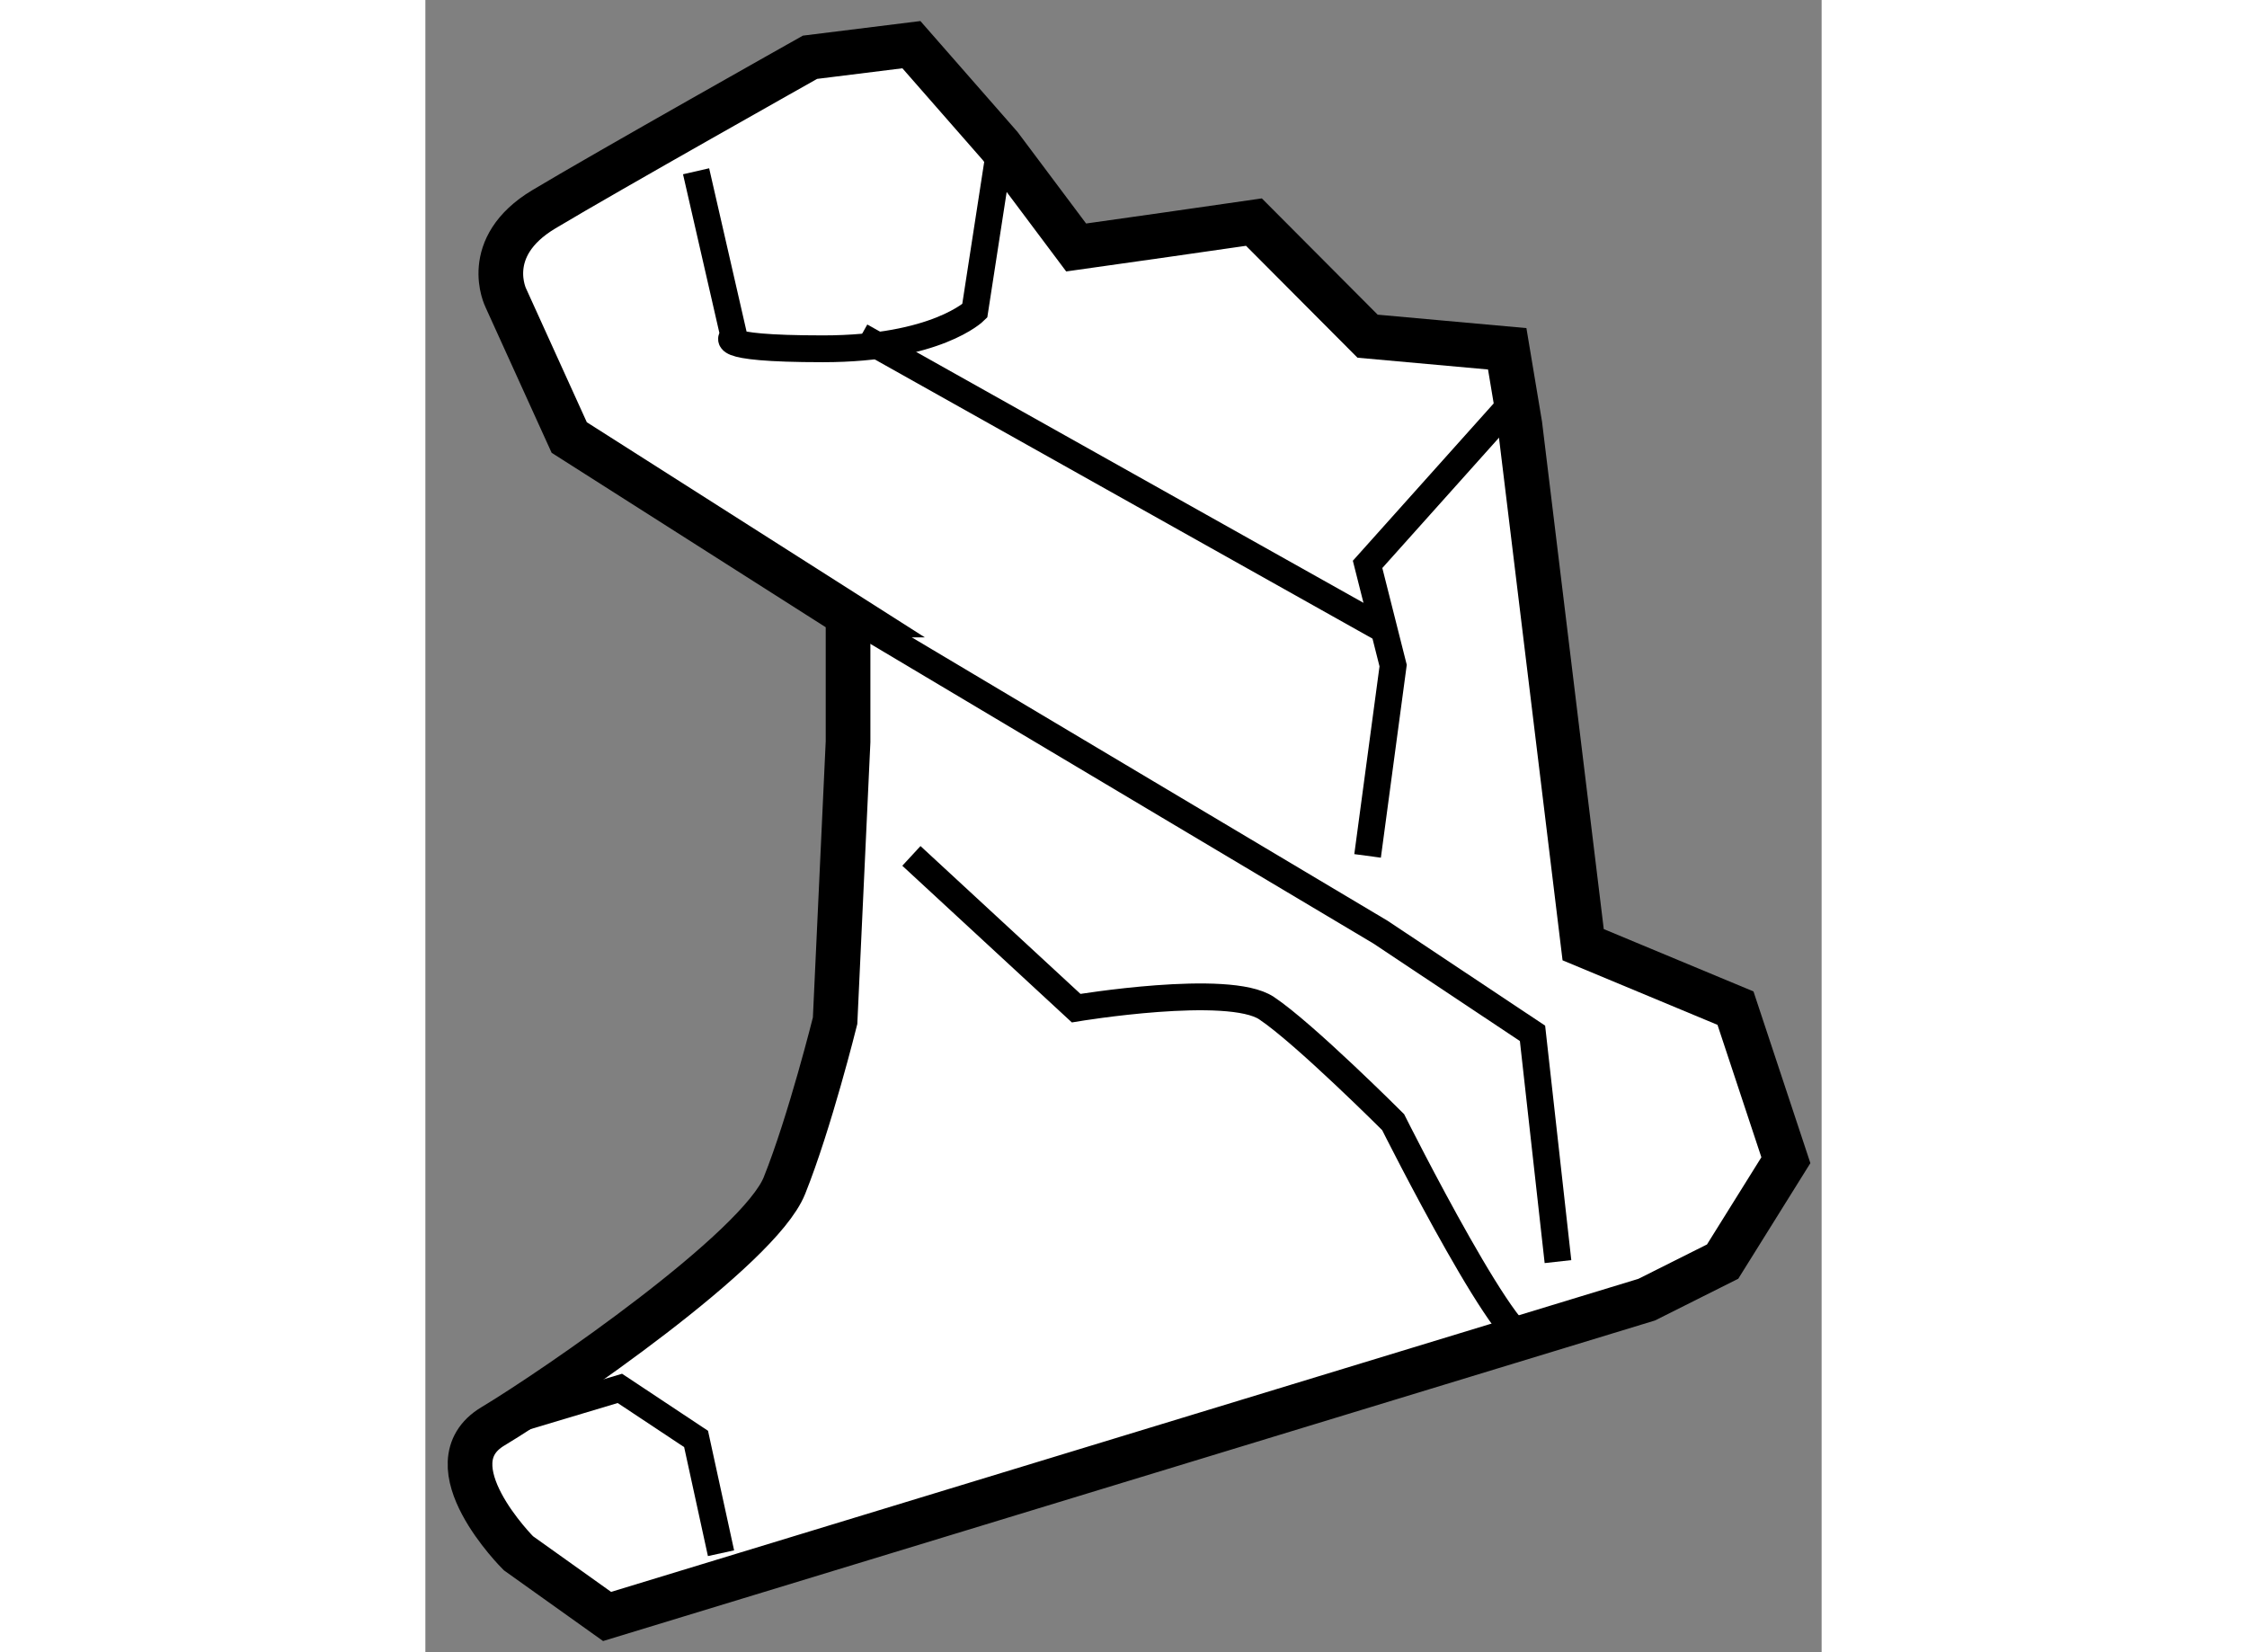 <?xml version="1.0" encoding="utf-8"?>
<!-- Generator: Adobe Illustrator 15.1.0, SVG Export Plug-In . SVG Version: 6.00 Build 0)  -->
<!DOCTYPE svg PUBLIC "-//W3C//DTD SVG 1.1//EN" "http://www.w3.org/Graphics/SVG/1.1/DTD/svg11.dtd">
<svg version="1.1" xmlns="http://www.w3.org/2000/svg" xmlns:xlink="http://www.w3.org/1999/xlink" x="0px" y="0px" width="244.8px"
	 height="180px" viewBox="143.725 51.764 15.628 18.493" enable-background="new 0 0 244.8 180" xml:space="preserve">
	
<rect x="143.725" y="51.764" width="15.628" height="18.493" fill="#808080" stroke="none"/>
	
<g><path fill="#FFFFFF" stroke="#000000" stroke-width="0.5" d="M148.457,58.648l-3.122-1.987l-0.709-1.561
				c0,0-0.285-0.567,0.424-0.993c0.711-0.426,2.98-1.702,2.98-1.702l1.135-0.141l0.994,1.135l0.85,1.135l0.996-0.141l0.994-0.143
				l1.272,1.277l1.563,0.141l0.142,0.851l0.708,5.819l1.705,0.71l0.564,1.702l-0.708,1.135l-0.85,0.426l-11.636,3.546l-0.993-0.708
				c0,0-0.997-0.994-0.285-1.42c0.708-0.425,2.98-1.987,3.263-2.695c0.285-0.71,0.567-1.845,0.567-1.845l0.145-3.122V58.648z"></path><polyline fill="none" stroke="#000000" stroke-width="0.3" points="148.457,58.648 154.415,62.197 156.117,63.33 156.402,65.885 
						"></polyline><polyline fill="none" stroke="#000000" stroke-width="0.3" points="155.929,56.229 154.271,58.081 154.557,59.214 154.271,61.344 
						"></polyline><path fill="none" stroke="#000000" stroke-width="0.3" d="M146.755,53.681l0.423,1.846c0,0-0.282,0.141,0.997,0.141
				c1.272,0,1.699-0.424,1.699-0.424l0.285-1.845"></path><polyline fill="none" stroke="#000000" stroke-width="0.3" points="144.482,67.729 145.902,67.304 146.755,67.87 147.034,69.149 
						"></polyline><path fill="none" stroke="#000000" stroke-width="0.3" d="M149.165,61.344l1.844,1.704c0,0,1.705-0.284,2.131,0
				c0.423,0.282,1.417,1.276,1.417,1.276s1.42,2.838,1.561,2.412"></path><line fill="none" stroke="#000000" stroke-width="0.3" x1="148.598" y1="55.527" x2="154.415" y2="58.79"></line></g>


</svg>